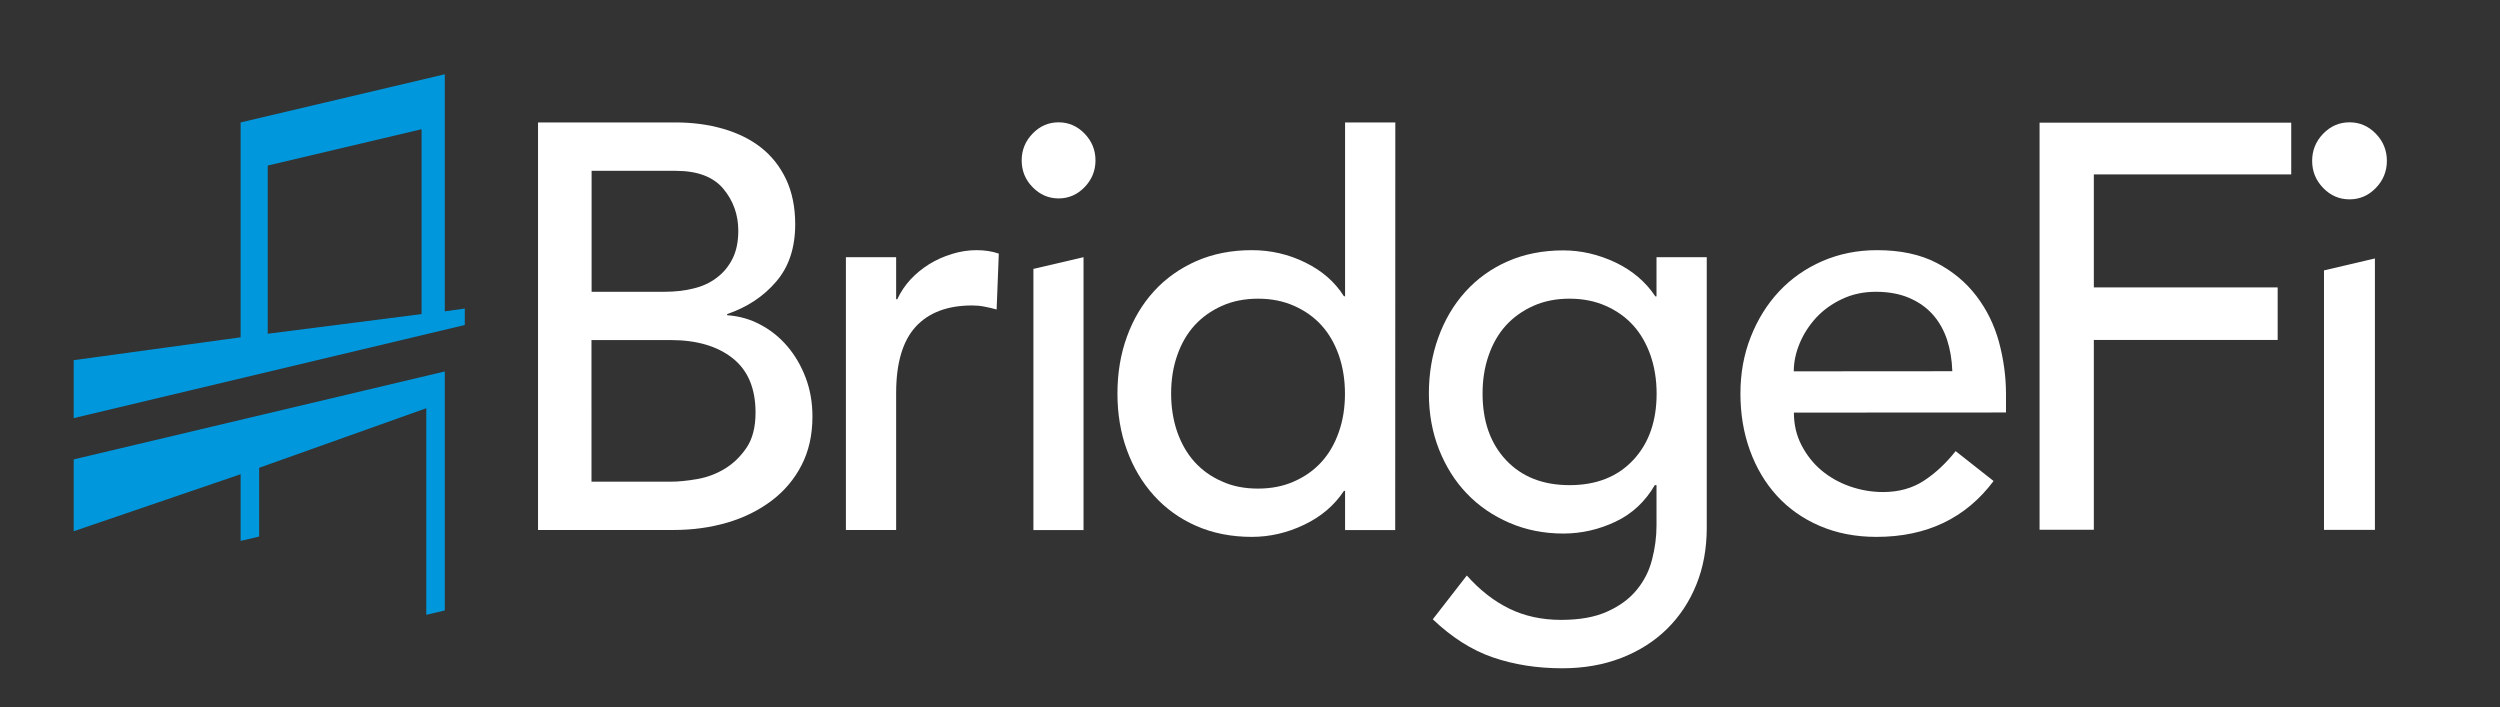 <?xml version="1.0" encoding="utf-8"?>
<!-- Generator: Adobe Illustrator 23.0.6, SVG Export Plug-In . SVG Version: 6.00 Build 0)  -->
<svg version="1.1" id="Layer_1" xmlns="http://www.w3.org/2000/svg" xmlns:xlink="http://www.w3.org/1999/xlink" x="0px" y="0px"
	 viewBox="0 0 2174.6 615.4" style="enable-background:new 0 0 2174.6 615.4;" xml:space="preserve">
<rect x="0" y="0" width="2174.6" height="615.4" fill="#333333" stroke="none"/>
<style type="text/css">
	.st0{fill:#0097DC;}
	.st1{fill:#FFFFFF;}
</style>
<g>
	<path class="st0" d="M386.9,270.8V64.6l-177.6,41.9v186.9L64.1,313.3v50.4l340.2-81v-14.3L386.9,270.8z M366.7,273.2l-133.8,17.1
		V144l133.8-31.6V273.2z"/>
	<polygon class="st0" points="64.1,462.1 209.3,412.5 209.3,470.5 225.4,466.7 225.4,406.9 370.8,355.1 370.8,534.8 386.9,531 
		386.9,323.1 64.1,399.6 	"/>
</g>
<g>
	<path class="st1" d="M468,106.5h119.4c14.9,0,28.7,1.8,41.5,5.5s23.8,9.1,33,16.3c9.2,7.2,16.5,16.4,21.8,27.5
		c5.3,11.2,8,24.3,8,39.3c0,20.4-5.5,37-16.5,49.8c-11,12.9-25.2,22.3-42.7,28.3v1c10.3,0.7,20.1,3.4,29.1,8.3
		c9.1,4.8,16.9,11.2,23.5,19s11.9,16.9,15.8,27.3c3.9,10.4,5.8,21.5,5.8,33.6c0,16-3.2,30.1-9.5,42.3c-6.3,12.2-15,22.5-26,30.8
		s-23.8,14.7-38.3,19c-14.6,4.3-30.2,6.5-47.1,6.5H468V106.5z M514.6,253.8h63.6c8.7,0,17-0.9,24.7-2.8c7.8-1.8,14.6-4.9,20.4-9.3
		c5.8-4.3,10.4-9.8,13.8-16.5c3.4-6.7,5.1-14.9,5.1-24.5c0-14-4.4-26.2-13.1-36.6c-8.7-10.3-22.5-15.5-41.2-15.5h-73.3V253.8z
		 M514.6,419H583c7.1,0,15-0.8,23.5-2.3c8.6-1.5,16.6-4.5,24-9s13.7-10.6,18.9-18.3c5.2-7.7,7.8-17.9,7.8-30.5
		c0-21-6.6-36.8-19.9-47.3c-13.3-10.5-31.2-15.8-53.9-15.8h-68.9V419H514.6z"/>
	<path class="st1" d="M735.8,223.7h43.7v36.6h1c2.9-6.3,6.8-12.1,11.6-17.3c4.9-5.2,10.3-9.6,16.3-13.3s12.5-6.6,19.7-8.8
		c7.1-2.2,14.2-3.3,21.3-3.3s13.6,1,19.4,3l-1.9,48.6c-3.6-1-7.1-1.8-10.7-2.5c-3.6-0.7-7.1-1-10.7-1c-21.3,0-37.7,6.2-49,18.5
		c-11.3,12.4-17,31.6-17,57.6V461h-43.7L735.8,223.7L735.8,223.7z"/>
	<path class="st1" d="M888.7,139.5c0-9,3.2-16.8,9.5-23.3s13.8-9.8,22.6-9.8c8.7,0,16.3,3.3,22.6,9.8s9.5,14.3,9.5,23.3
		s-3.2,16.8-9.5,23.3s-13.8,9.8-22.6,9.8c-8.7,0-16.3-3.3-22.6-9.8C891.8,156.3,888.7,148.5,888.7,139.5z"/>
	<polygon class="st1" points="898.9,233.9 942.5,223.7 942.5,461.1 898.9,461.1 	"/>
	<path class="st1" d="M1213.6,461.1H1170V427h-1c-8.4,12.7-20,22.5-34.7,29.5s-29.8,10.5-45.4,10.5c-17.8,0-33.9-3.2-48.3-9.5
		s-26.7-15.2-36.9-26.5s-18-24.5-23.5-39.6c-5.5-15-8.2-31.4-8.2-49.1s2.7-34.1,8.2-49.3c5.5-15.2,13.3-28.4,23.5-39.6
		c10.2-11.2,22.5-19.9,36.9-26.3c14.4-6.3,30.5-9.5,48.3-9.5c16.5,0,32,3.6,46.6,10.8s25.7,16.9,33.5,29.3h1V106.5h43.7
		L1213.6,461.1L1213.6,461.1z M1094.3,425c11.6,0,22.2-2.1,31.5-6.3c9.4-4.2,17.3-9.8,23.8-17s11.5-15.9,15-26
		c3.6-10.2,5.3-21.3,5.3-33.3s-1.8-23.1-5.3-33.3c-3.6-10.2-8.6-18.9-15-26c-6.5-7.2-14.4-12.8-23.8-17s-19.9-6.3-31.5-6.3
		s-22.2,2.1-31.5,6.3c-9.4,4.2-17.3,9.9-23.8,17c-6.5,7.2-11.5,15.9-15,26c-3.6,10.2-5.3,21.3-5.3,33.3s1.8,23.1,5.3,33.3
		c3.6,10.2,8.6,18.9,15,26c6.5,7.2,14.4,12.9,23.8,17C1072.1,423,1082.6,425,1094.3,425z"/>
	<path class="st1" d="M1484.6,459.1c0,18-3,34.5-9,49.3c-6,14.9-14.5,27.7-25.5,38.6c-11,10.8-24.3,19.3-39.8,25.3s-32.7,9-51.4,9
		c-22,0-42.1-3.2-60.4-9.5s-35.7-17.4-52.2-33.1l29.6-38.1c11.3,12.7,23.6,22.3,36.9,28.8s28.3,9.8,45.1,9.8
		c16.2,0,29.6-2.4,40.3-7.3c10.7-4.8,19.2-11.1,25.5-18.8s10.8-16.4,13.3-26.3c2.6-9.9,3.9-19.8,3.9-29.8v-35h-1.5
		c-8.4,14.4-19.8,25-34.2,31.8c-14.4,6.8-29.5,10.3-45.4,10.3c-16.8,0-32.4-3.1-46.8-9.3c-14.4-6.2-26.8-14.7-37.1-25.5
		c-10.4-10.8-18.4-23.7-24.3-38.6c-5.8-14.9-8.7-31-8.7-48.3c0-17.4,2.7-33.6,8.2-48.8c5.5-15.2,13.3-28.5,23.5-39.8
		s22.5-20.2,36.9-26.5s30.5-9.5,48.3-9.5c15.5,0,30.6,3.5,45.4,10.5c14.7,7,26.3,16.9,34.7,29.5h1v-34.1h43.7V459.1z M1365.2,259.8
		c-11.6,0-22.2,2.1-31.5,6.3c-9.4,4.2-17.3,9.9-23.8,17c-6.5,7.2-11.5,15.9-15,26c-3.6,10.2-5.3,21.3-5.3,33.3
		c0,24,6.8,43.3,20.4,57.8s32,21.8,55.3,21.8s41.7-7.3,55.3-21.8c13.6-14.5,20.4-33.8,20.4-57.8c0-12-1.8-23.1-5.3-33.3
		c-3.6-10.2-8.6-18.9-15-26c-6.5-7.2-14.4-12.8-23.8-17C1387.4,261.9,1376.9,259.8,1365.2,259.8z"/>
	<path class="st1" d="M1560.4,358.9c0,10.4,2.2,19.8,6.6,28.3s10.1,15.8,17.2,21.8s15.4,10.7,24.7,14c9.4,3.3,19.1,5,29.1,5
		c13.6,0,25.4-3.3,35.4-9.8s19.2-15.1,27.7-25.8l33,26c-24.3,32.4-58.2,48.6-101.9,48.6c-18.1,0-34.5-3.2-49.2-9.5
		s-27.2-15.1-37.4-26.3c-10.2-11.2-18-24.4-23.5-39.6s-8.2-31.6-8.2-49.3c0-17.7,3-34.1,9-49.3c6-15.2,14.2-28.4,24.7-39.6
		c10.5-11.2,23-19.9,37.6-26.3c14.6-6.3,30.4-9.5,47.5-9.5c20.4,0,37.6,3.7,51.7,11s25.6,16.9,34.7,28.8
		c9.1,11.9,15.6,25.2,19.7,40.1c4,14.9,6.1,30,6.1,45.3v16L1560.4,358.9L1560.4,358.9z M1698.2,322.9c-0.3-10-1.9-19.2-4.6-27.5
		c-2.8-8.3-6.9-15.6-12.4-21.8c-5.5-6.2-12.4-11-20.6-14.5s-17.9-5.3-28.9-5.3c-10.7,0-20.5,2.1-29.4,6.3
		c-8.9,4.2-16.4,9.6-22.6,16.3c-6.1,6.7-10.9,14.1-14.3,22.3c-3.4,8.2-5.1,16.3-5.1,24.3L1698.2,322.9L1698.2,322.9z"/>
	<path class="st1" d="M1774.1,106.7H1993v45h-171.7V250h159.9v45.7h-159.9v165.1h-47.2L1774.1,106.7L1774.1,106.7z"/>
	<path class="st1" d="M2011.2,139.9c0-9.1,3.2-17,9.6-23.6s14-9.9,22.9-9.9c8.9,0,16.5,3.3,22.9,9.9s9.6,14.5,9.6,23.6
		s-3.2,17-9.6,23.6s-14,9.9-22.9,9.9s-16.5-3.3-22.9-9.9S2011.2,149.1,2011.2,139.9z"/>
	<polygon class="st1" points="2021.5,235.2 2065.8,224.8 2065.8,460.9 2021.5,460.9 	"/>
</g>
</svg>
